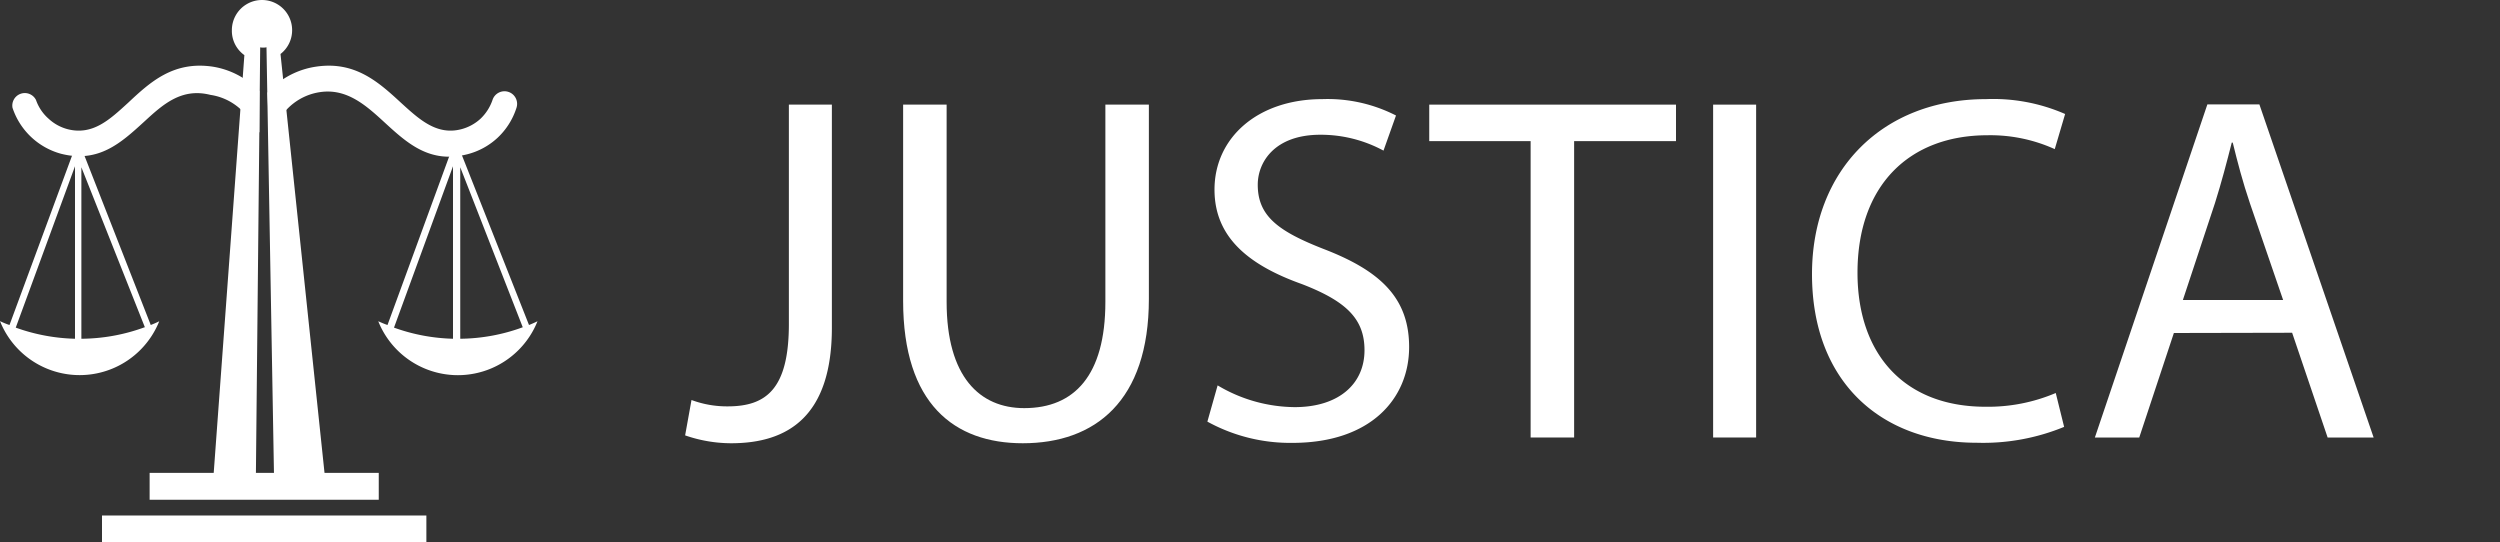 <?xml version="1.0" encoding="UTF-8"?> <svg xmlns="http://www.w3.org/2000/svg" viewBox="0 0 200 43.39"><rect x="0" y="0" width="200" height="43.39" fill="#333333" stroke="none"/><defs><style>.cls-1,.cls-2,.cls-3{fill:#fff;}.cls-1{opacity:0;}.cls-2{fill-rule:evenodd;}</style></defs><title>x</title><g id="Layer_2" data-name="Layer 2"><g id="Layer_1-2" data-name="Layer 1"><rect class="cls-1" y="0.2" width="200" height="43"></rect><path class="cls-2" d="M23.37,2.41a2.41,2.41,0,1,0-4.82,0,2.38,2.38,0,0,0,1,2L17,39.15h3.46l.36-35.86h.49l.63,35.86H26.1L22.44,4.32a2.4,2.4,0,0,0,.93-1.91"></path><path class="cls-2" d="M21.39,7.42a6.37,6.37,0,0,1,.85-.79,6.5,6.5,0,0,1,3.06-1.3c3.12-.46,5,1.25,6.8,2.91,1.45,1.32,2.84,2.6,4.79,2.1a3.61,3.61,0,0,0,1.56-.85A3.74,3.74,0,0,0,39.4,8a1,1,0,0,1,1.92.62A5.63,5.63,0,0,1,39.83,11a5.57,5.57,0,0,1-2.44,1.34c-3,.77-4.8-.87-6.65-2.57-1.46-1.34-3-2.72-5.14-2.4a4.56,4.56,0,0,0-3.53,2.72h0v0h0v0h0a1,1,0,0,1-.11.17h0v0h0v0h0v0h-.1l0,0h0l-.18.11h-.15ZM1,8.62A1,1,0,0,1,2.88,8a3.54,3.54,0,0,0,1,1.49,3.57,3.57,0,0,0,1.55.85c2,.5,3.35-.78,4.8-2.1C12,6.58,13.85,4.87,17,5.33A6.5,6.5,0,0,1,20,6.63a6.68,6.68,0,0,1,.75.66l0,3.3h0a.78.78,0,0,1-.18-.11h0l0,0h-.1v0h0v0h0v0h0a1,1,0,0,1-.11-.17h0v0h0v0h0a4.56,4.56,0,0,0-3.53-2.72C14.5,7,13,8.39,11.54,9.73c-1.86,1.7-3.65,3.34-6.66,2.57A5.65,5.65,0,0,1,1,8.62Z"></path><path class="cls-2" d="M6,13.3,1.26,26.21A15.05,15.05,0,0,0,6,27.1Zm5.59,12.88L6.51,13.38V27.1A14.93,14.93,0,0,0,11.57,26.18ZM.76,26,6,11.81l.24-.66.26.65L12.06,26c.23-.09.46-.19.68-.3A6.86,6.86,0,0,1,0,25.69C.25,25.81.51,25.92.76,26Z"></path><path class="cls-2" d="M36.24,13.3,31.52,26.21a15,15,0,0,0,4.72.89Zm5.58,12.88-5-12.8V27.1A14.88,14.88,0,0,0,41.82,26.18ZM31,26l5.2-14.21.24-.66.26.65L42.32,26c.23-.09.45-.19.68-.3a6.86,6.86,0,0,1-12.74,0C30.51,25.81,30.76,25.92,31,26Z"></path><rect class="cls-3" x="11.97" y="37.83" width="18.33" height="2.15"></rect><rect class="cls-3" x="8.16" y="41.24" width="25.95" height="2.15"></rect><path class="cls-2" d="M21.05.91A1.45,1.45,0,1,1,19.6,2.36,1.45,1.45,0,0,1,21.05.91"></path><path class="cls-3" d="M63.11,8.37h3.44V26.21c0,7.07-3.48,9.25-8.06,9.25a11.29,11.29,0,0,1-3.68-.63L55.32,32a8.14,8.14,0,0,0,2.89.51c3.08,0,4.9-1.38,4.9-6.6Z"></path><path class="cls-3" d="M75.73,8.37V24.15c0,6,2.65,8.5,6.21,8.5,4,0,6.49-2.61,6.49-8.5V8.37h3.48V23.91c0,8.19-4.31,11.55-10.09,11.55-5.45,0-9.57-3.12-9.57-11.39V8.37Z"></path><path class="cls-3" d="M97.41,30.83a12.19,12.19,0,0,0,6.17,1.74c3.52,0,5.58-1.86,5.58-4.55,0-2.49-1.43-3.91-5-5.29-4.35-1.55-7-3.8-7-7.56,0-4.15,3.45-7.24,8.63-7.24a12,12,0,0,1,5.89,1.31l-1,2.81a10.54,10.54,0,0,0-5.06-1.27c-3.64,0-5,2.18-5,4,0,2.5,1.63,3.72,5.3,5.15,4.51,1.74,6.81,3.91,6.81,7.83,0,4.11-3.05,7.67-9.34,7.67a13.75,13.75,0,0,1-6.8-1.7Z"></path><path class="cls-3" d="M122.45,11.29h-8.11V8.37h19.74v2.92h-8.15V35h-3.48Z"></path><path class="cls-3" d="M140.49,8.37V35h-3.44V8.37Z"></path><path class="cls-3" d="M165.13,34.15a17,17,0,0,1-7,1.27c-7.51,0-13.17-4.75-13.17-13.49,0-8.34,5.66-14,13.92-14a14.36,14.36,0,0,1,6.33,1.19l-.83,2.81A12.46,12.46,0,0,0,159,10.82c-6.25,0-10.4,4-10.4,11,0,6.53,3.76,10.72,10.24,10.72a13.84,13.84,0,0,0,5.62-1.1Z"></path><path class="cls-3" d="M173.91,26.64,171.14,35h-3.55l9-26.65h4.16L189.89,35h-3.68l-2.84-8.38ZM182.65,24,180,16.28c-.59-1.74-1-3.32-1.38-4.87h-.08c-.4,1.58-.83,3.21-1.34,4.83L174.63,24Z"></path></g></g></svg> 